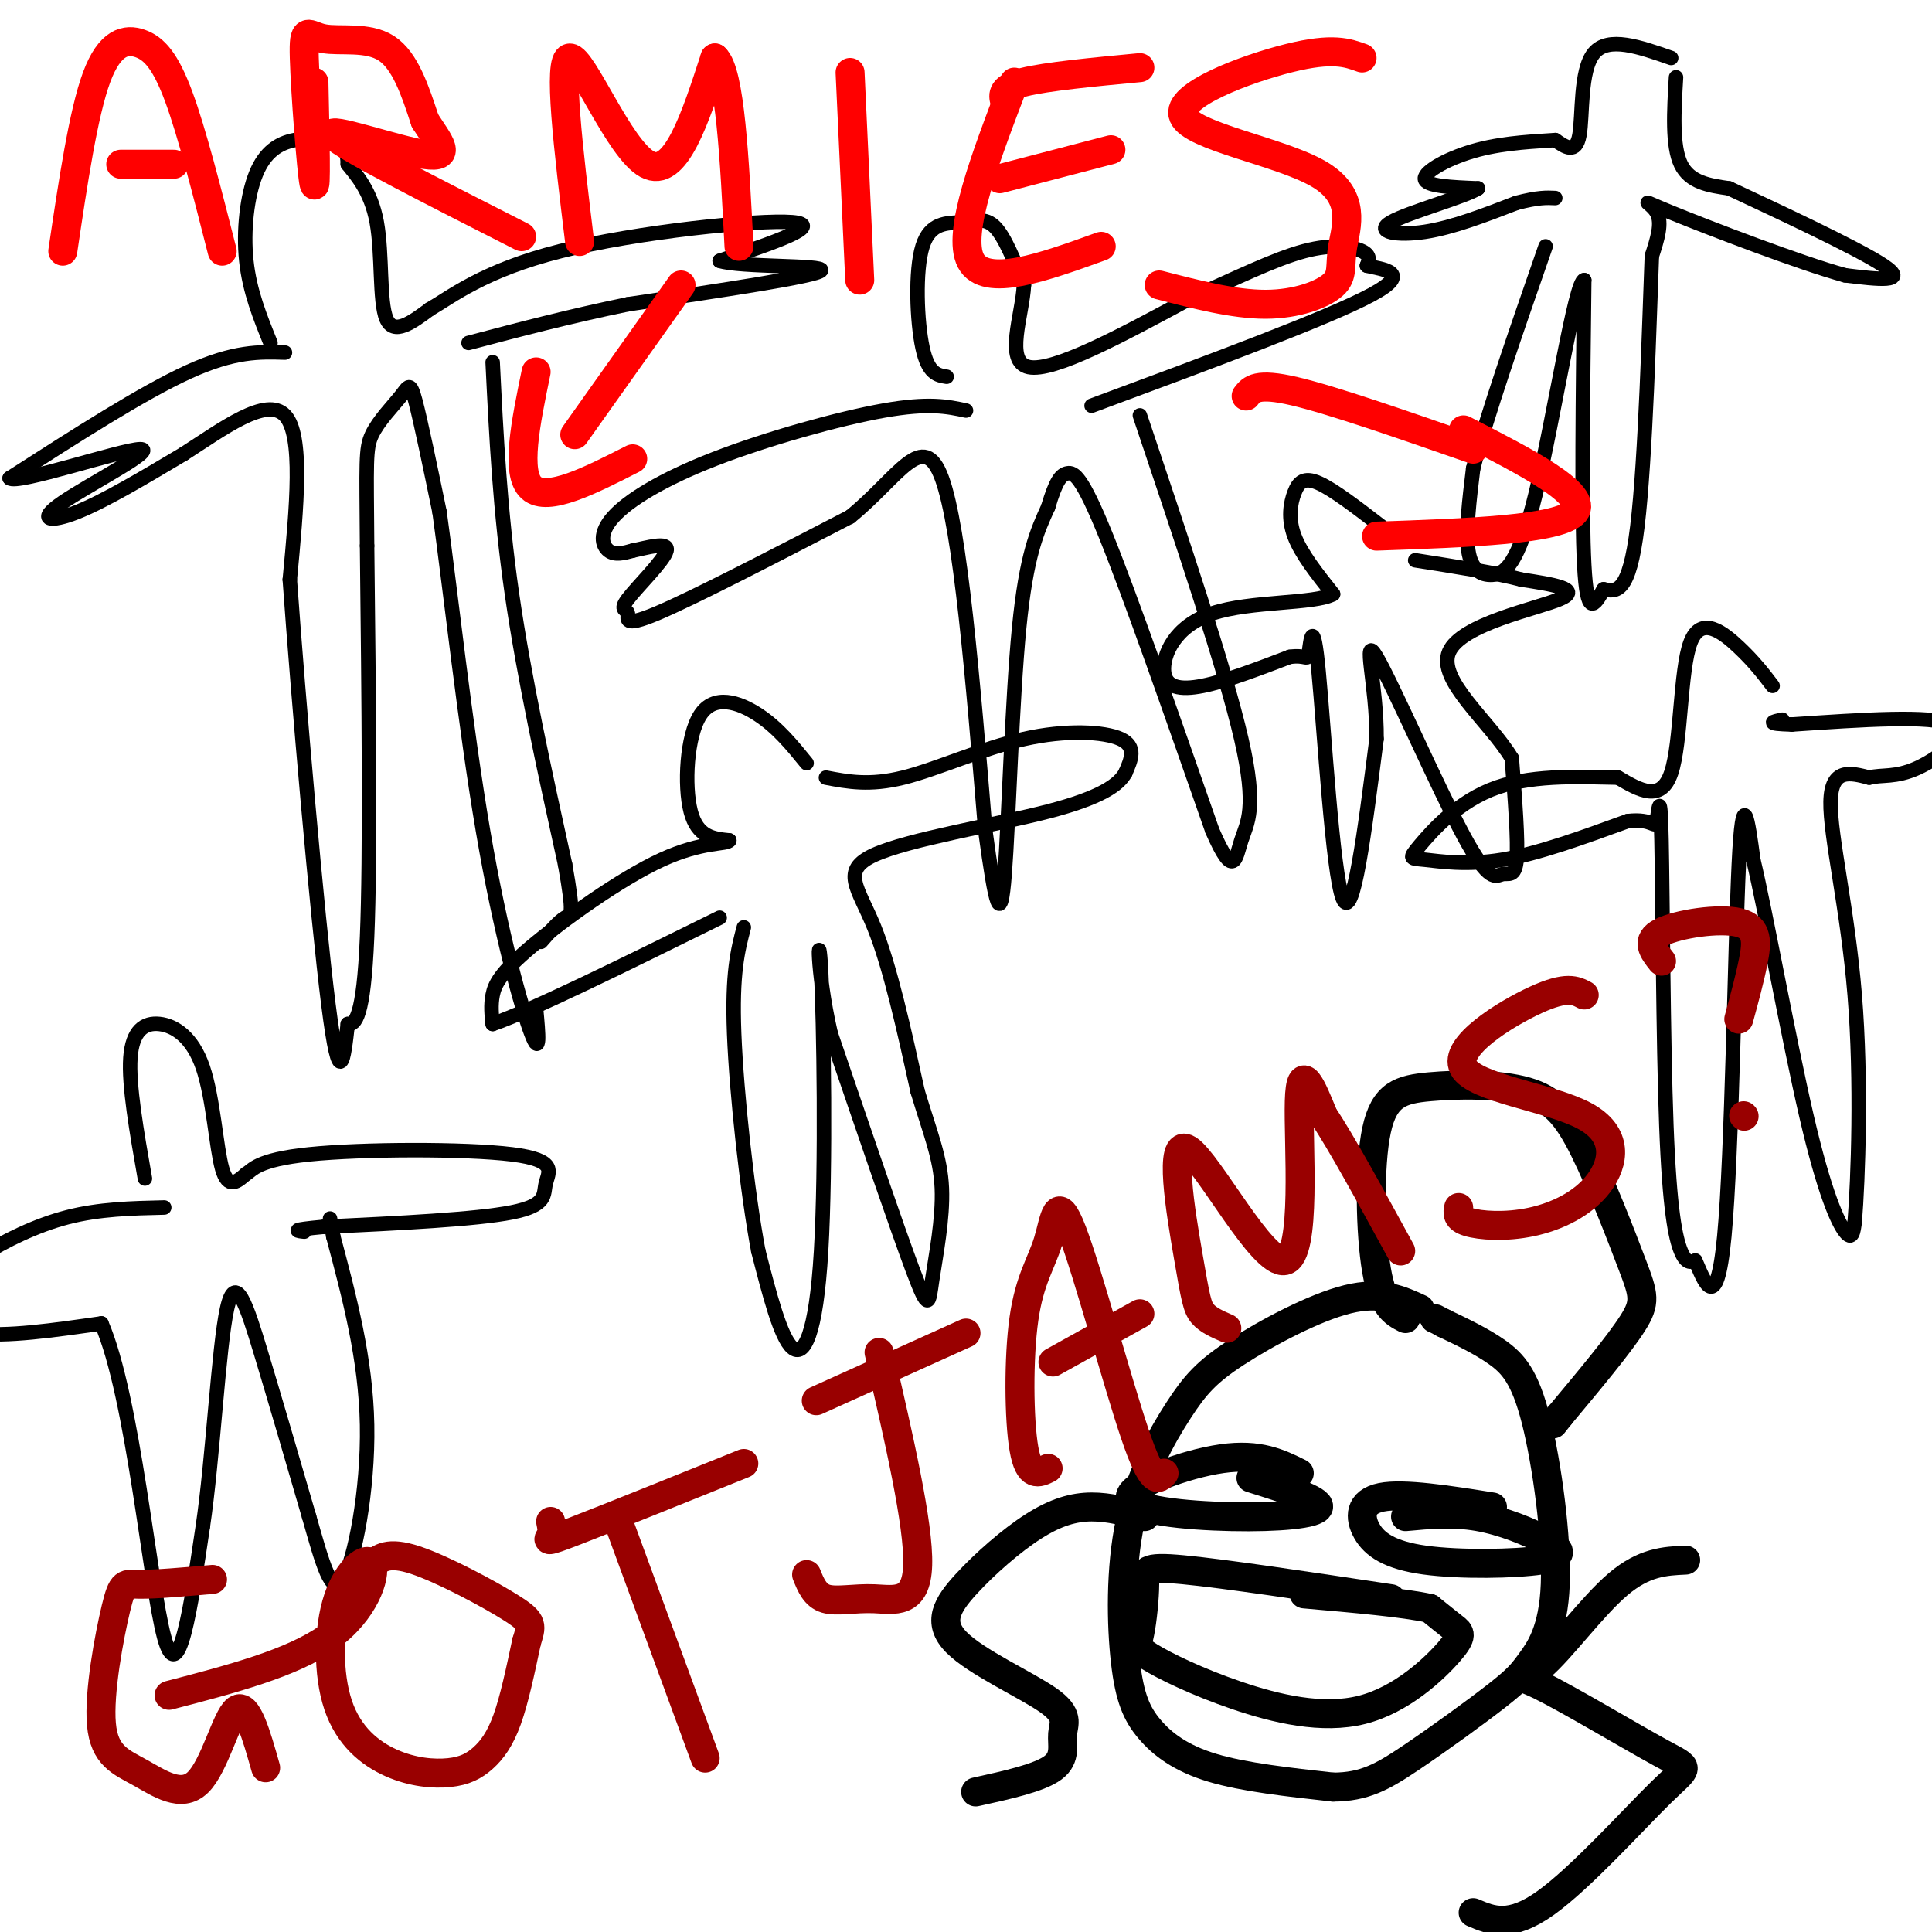<svg viewBox='0 0 400 400' version='1.1' xmlns='http://www.w3.org/2000/svg' xmlns:xlink='http://www.w3.org/1999/xlink'><g fill='none' stroke='rgb(0,0,0)' stroke-width='3' stroke-linecap='round' stroke-linejoin='round'><path d='M56,71c-2.166,-5.360 -4.332,-10.721 -5,-17c-0.668,-6.279 0.161,-13.477 2,-18c1.839,-4.523 4.687,-6.372 8,-7c3.313,-0.628 7.089,-0.037 9,1c1.911,1.037 1.955,2.518 2,4'/><path d='M72,34c1.655,2.119 4.792,5.417 6,12c1.208,6.583 0.488,16.452 2,20c1.512,3.548 5.256,0.774 9,-2'/><path d='M89,64c4.464,-2.571 11.125,-8.000 27,-12c15.875,-4.000 40.964,-6.571 48,-6c7.036,0.571 -3.982,4.286 -15,8'/><path d='M149,54c4.111,1.378 21.889,0.822 21,2c-0.889,1.178 -20.444,4.089 -40,7'/><path d='M130,63c-12.167,2.500 -22.583,5.250 -33,8'/><path d='M59,73c-5.250,-0.167 -10.500,-0.333 -20,4c-9.500,4.333 -23.250,13.167 -37,22'/><path d='M2,99c1.338,1.448 23.183,-5.931 27,-6c3.817,-0.069 -10.396,7.174 -16,11c-5.604,3.826 -2.601,4.236 3,2c5.601,-2.236 13.801,-7.118 22,-12'/><path d='M38,94c8.044,-5.156 17.156,-12.044 21,-8c3.844,4.044 2.422,19.022 1,34'/><path d='M60,120c1.756,24.667 5.644,69.333 8,88c2.356,18.667 3.178,11.333 4,4'/><path d='M72,212c1.511,0.222 3.289,-1.222 4,-18c0.711,-16.778 0.356,-48.889 0,-81'/><path d='M76,113c-0.105,-17.313 -0.368,-20.094 1,-23c1.368,-2.906 4.368,-5.936 6,-8c1.632,-2.064 1.895,-3.161 3,1c1.105,4.161 3.053,13.581 5,23'/><path d='M91,106c2.226,15.929 5.292,44.250 9,66c3.708,21.750 8.060,36.929 10,42c1.940,5.071 1.470,0.036 1,-5'/><path d='M102,75c0.750,15.333 1.500,30.667 4,48c2.500,17.333 6.750,36.667 11,56'/><path d='M117,179c1.933,10.933 1.267,10.267 0,11c-1.267,0.733 -3.133,2.867 -5,5'/><path d='M346,12c-6.533,-2.289 -13.067,-4.578 -16,-1c-2.933,3.578 -2.267,13.022 -3,17c-0.733,3.978 -2.867,2.489 -5,1'/><path d='M322,29c-3.607,0.274 -10.125,0.458 -16,2c-5.875,1.542 -11.107,4.440 -11,6c0.107,1.560 5.554,1.780 11,2'/><path d='M306,39c-2.560,1.702 -14.458,4.958 -18,7c-3.542,2.042 1.274,2.869 7,2c5.726,-0.869 12.363,-3.435 19,-6'/><path d='M314,42c4.500,-1.167 6.250,-1.083 8,-1'/><path d='M347,16c-0.417,7.083 -0.833,14.167 1,18c1.833,3.833 5.917,4.417 10,5'/><path d='M358,39c9.022,4.244 26.578,12.356 32,16c5.422,3.644 -1.289,2.822 -8,2'/><path d='M382,57c-9.214,-2.524 -28.250,-9.833 -36,-13c-7.750,-3.167 -4.214,-2.190 -3,0c1.214,2.190 0.107,5.595 -1,9'/><path d='M342,53c-0.511,13.267 -1.289,41.933 -3,56c-1.711,14.067 -4.356,13.533 -7,13'/><path d='M332,122c-1.978,3.533 -3.422,5.867 -4,-5c-0.578,-10.867 -0.289,-34.933 0,-59'/><path d='M328,58c-1.802,-0.219 -6.308,28.735 -10,44c-3.692,15.265 -6.571,16.841 -9,17c-2.429,0.159 -4.408,-1.097 -5,-5c-0.592,-3.903 0.204,-10.451 1,-17'/><path d='M305,97c2.667,-10.500 8.833,-28.250 15,-46'/><path d='M196,78c-1.917,-0.298 -3.834,-0.596 -5,-6c-1.166,-5.404 -1.581,-15.912 0,-21c1.581,-5.088 5.156,-4.754 8,-5c2.844,-0.246 4.955,-1.070 7,1c2.045,2.070 4.022,7.035 6,12'/><path d='M212,59c-0.311,6.267 -4.089,15.933 1,17c5.089,1.067 19.044,-6.467 33,-14'/><path d='M246,62c9.833,-4.393 17.917,-8.375 24,-10c6.083,-1.625 10.167,-0.893 12,0c1.833,0.893 1.417,1.946 1,3'/><path d='M283,55c2.956,0.778 9.844,1.222 1,6c-8.844,4.778 -33.422,13.889 -58,23'/><path d='M200,85c-3.842,-0.825 -7.684,-1.649 -17,0c-9.316,1.649 -24.105,5.772 -35,10c-10.895,4.228 -17.895,8.561 -21,12c-3.105,3.439 -2.316,5.982 -1,7c1.316,1.018 3.158,0.509 5,0'/><path d='M131,114c2.853,-0.575 7.485,-2.013 7,0c-0.485,2.013 -6.089,7.478 -8,10c-1.911,2.522 -0.130,2.102 0,3c0.130,0.898 -1.391,3.114 6,0c7.391,-3.114 23.696,-11.557 40,-20'/><path d='M176,107c10.044,-8.133 15.156,-18.467 19,-8c3.844,10.467 6.422,41.733 9,73'/><path d='M204,172c2.190,16.071 3.167,19.750 4,9c0.833,-10.750 1.524,-35.929 3,-51c1.476,-15.071 3.738,-20.036 6,-25'/><path d='M217,105c1.619,-5.500 2.667,-6.750 4,-7c1.333,-0.250 2.952,0.500 8,13c5.048,12.500 13.524,36.750 22,61'/><path d='M251,172c4.512,10.345 4.792,5.708 6,2c1.208,-3.708 3.345,-6.488 0,-21c-3.345,-14.512 -12.173,-40.756 -21,-67'/><path d='M167,158c-2.976,-3.667 -5.952,-7.333 -10,-10c-4.048,-2.667 -9.167,-4.333 -12,0c-2.833,4.333 -3.381,14.667 -2,20c1.381,5.333 4.690,5.667 8,6'/><path d='M151,174c-0.424,0.884 -5.485,0.093 -14,4c-8.515,3.907 -20.485,12.514 -27,18c-6.515,5.486 -7.576,7.853 -8,10c-0.424,2.147 -0.212,4.073 0,6'/><path d='M102,212c7.833,-2.667 27.417,-12.333 47,-22'/><path d='M171,161c4.524,0.863 9.048,1.726 16,0c6.952,-1.726 16.333,-6.042 25,-8c8.667,-1.958 16.619,-1.560 20,0c3.381,1.560 2.190,4.280 1,7'/><path d='M233,160c-1.316,2.480 -5.105,5.180 -16,8c-10.895,2.820 -28.895,5.759 -36,9c-7.105,3.241 -3.316,6.783 0,15c3.316,8.217 6.158,21.108 9,34'/><path d='M190,226c2.636,8.762 4.727,13.668 5,20c0.273,6.332 -1.273,14.089 -2,19c-0.727,4.911 -0.636,6.974 -4,-2c-3.364,-8.974 -10.182,-28.987 -17,-49'/><path d='M172,214c-3.156,-13.657 -2.547,-23.300 -2,-13c0.547,10.300 1.032,40.542 0,58c-1.032,17.458 -3.581,22.131 -6,20c-2.419,-2.131 -4.710,-11.065 -7,-20'/><path d='M157,259c-2.289,-12.133 -4.511,-32.467 -5,-45c-0.489,-12.533 0.756,-17.267 2,-22'/><path d='M367,142c-1.881,-2.470 -3.762,-4.940 -7,-8c-3.238,-3.060 -7.833,-6.708 -10,-1c-2.167,5.708 -1.905,20.774 -4,27c-2.095,6.226 -6.548,3.613 -11,1'/><path d='M335,161c-6.423,-0.079 -16.981,-0.775 -25,2c-8.019,2.775 -13.500,9.022 -16,12c-2.500,2.978 -2.019,2.686 1,3c3.019,0.314 8.577,1.232 16,0c7.423,-1.232 16.712,-4.616 26,-8'/><path d='M337,170c5.326,-0.632 5.643,1.789 6,0c0.357,-1.789 0.756,-7.789 1,4c0.244,11.789 0.335,41.366 1,59c0.665,17.634 1.904,23.324 3,26c1.096,2.676 2.048,2.338 3,2'/><path d='M351,261c1.679,3.750 4.375,12.125 6,-5c1.625,-17.125 2.179,-59.750 3,-77c0.821,-17.250 1.911,-9.125 3,-1'/><path d='M363,178c2.500,10.381 7.250,36.833 11,53c3.750,16.167 6.500,22.048 8,24c1.500,1.952 1.750,-0.024 2,-2'/><path d='M384,253c0.702,-8.619 1.458,-29.167 0,-47c-1.458,-17.833 -5.131,-32.952 -5,-40c0.131,-7.048 4.065,-6.024 8,-5'/><path d='M387,161c2.690,-0.690 5.417,0.083 10,-2c4.583,-2.083 11.024,-7.024 7,-9c-4.024,-1.976 -18.512,-0.988 -33,0'/><path d='M371,150c-5.833,-0.167 -3.917,-0.583 -2,-1'/><path d='M286,109c-4.976,-3.833 -9.952,-7.667 -13,-9c-3.048,-1.333 -4.167,-0.167 -5,2c-0.833,2.167 -1.381,5.333 0,9c1.381,3.667 4.690,7.833 8,12'/><path d='M276,123c-3.748,2.102 -17.118,1.357 -25,4c-7.882,2.643 -10.276,8.673 -10,12c0.276,3.327 3.222,3.951 8,3c4.778,-0.951 11.389,-3.475 18,-6'/><path d='M267,136c3.627,-0.542 3.694,1.102 4,-1c0.306,-2.102 0.852,-7.951 2,4c1.148,11.951 2.900,41.700 5,47c2.100,5.300 4.550,-13.850 7,-33'/><path d='M285,153c0.107,-11.076 -3.126,-22.266 0,-17c3.126,5.266 12.611,26.989 18,37c5.389,10.011 6.682,8.311 8,8c1.318,-0.311 2.662,0.768 3,-3c0.338,-3.768 -0.331,-12.384 -1,-21'/><path d='M313,157c-4.560,-7.619 -15.458,-16.167 -13,-22c2.458,-5.833 18.274,-8.952 23,-11c4.726,-2.048 -1.637,-3.024 -8,-4'/><path d='M315,120c-5.000,-1.333 -13.500,-2.667 -22,-4'/><path d='M30,244c-1.699,-9.667 -3.397,-19.333 -3,-25c0.397,-5.667 2.890,-7.333 6,-7c3.110,0.333 6.837,2.667 9,9c2.163,6.333 2.761,16.667 4,21c1.239,4.333 3.120,2.667 5,1'/><path d='M51,243c1.279,-0.677 1.978,-2.869 13,-4c11.022,-1.131 32.367,-1.200 42,0c9.633,1.200 7.555,3.669 7,6c-0.555,2.331 0.413,4.523 -7,6c-7.413,1.477 -23.206,2.238 -39,3'/><path d='M67,254c-7.167,0.667 -5.583,0.833 -4,1'/><path d='M34,250c-6.710,0.153 -13.419,0.306 -20,2c-6.581,1.694 -13.032,4.928 -18,8c-4.968,3.072 -8.453,5.981 -9,9c-0.547,3.019 1.844,6.148 8,7c6.156,0.852 16.078,-0.574 26,-2'/><path d='M21,274c6.578,15.156 10.022,54.044 13,65c2.978,10.956 5.489,-6.022 8,-23'/><path d='M42,316c2.071,-13.869 3.250,-37.042 5,-45c1.750,-7.958 4.071,-0.702 7,9c2.929,9.702 6.464,21.851 10,34'/><path d='M64,314c2.750,9.643 4.625,16.750 7,13c2.375,-3.750 5.250,-18.357 5,-32c-0.250,-13.643 -3.625,-26.321 -7,-39'/><path d='M69,256c-1.167,-6.500 -0.583,-3.250 0,0'/></g>
<g fill='none' stroke='rgb(0,0,0)' stroke-width='6' stroke-linecap='round' stroke-linejoin='round'><path d='M294,271c-4.022,-1.858 -8.043,-3.716 -15,-2c-6.957,1.716 -16.848,7.005 -23,11c-6.152,3.995 -8.565,6.698 -12,12c-3.435,5.302 -7.893,13.205 -10,23c-2.107,9.795 -1.864,21.481 -1,29c0.864,7.519 2.348,10.870 5,14c2.652,3.130 6.472,6.037 13,8c6.528,1.963 15.764,2.981 25,4'/><path d='M276,370c6.488,-0.031 10.209,-2.109 16,-6c5.791,-3.891 13.653,-9.596 18,-13c4.347,-3.404 5.179,-4.506 7,-7c1.821,-2.494 4.633,-6.380 5,-16c0.367,-9.620 -1.709,-24.975 -4,-34c-2.291,-9.025 -4.797,-11.722 -8,-14c-3.203,-2.278 -7.101,-4.139 -11,-6'/><path d='M299,274c-2.167,-1.167 -2.083,-1.083 -2,-1'/><path d='M291,273c-2.344,-1.210 -4.688,-2.420 -6,-10c-1.312,-7.580 -1.592,-21.529 0,-29c1.592,-7.471 5.057,-8.463 11,-9c5.943,-0.537 14.363,-0.619 20,1c5.637,1.619 8.490,4.939 12,12c3.510,7.061 7.676,17.863 10,24c2.324,6.137 2.807,7.611 0,12c-2.807,4.389 -8.903,11.695 -15,19'/><path d='M323,293c-2.500,3.167 -1.250,1.583 0,0'/><path d='M349,323c-4.296,0.200 -8.593,0.400 -14,5c-5.407,4.600 -11.926,13.600 -16,17c-4.074,3.400 -5.705,1.201 0,4c5.705,2.799 18.746,10.596 25,14c6.254,3.404 5.722,2.417 0,8c-5.722,5.583 -16.635,17.738 -24,23c-7.365,5.262 -11.183,3.631 -15,2'/><path d='M237,314c-3.659,-1.009 -7.318,-2.017 -11,-2c-3.682,0.017 -7.388,1.061 -12,4c-4.612,2.939 -10.132,7.773 -14,12c-3.868,4.227 -6.086,7.848 -2,12c4.086,4.152 14.477,8.834 19,12c4.523,3.166 3.179,4.814 3,7c-0.179,2.186 0.806,4.910 -2,7c-2.806,2.090 -9.403,3.545 -16,5'/><path d='M269,305c-4.140,-2.046 -8.281,-4.093 -16,-3c-7.719,1.093 -19.018,5.324 -19,8c0.018,2.676 11.351,3.797 21,4c9.649,0.203 17.614,-0.514 18,-2c0.386,-1.486 -6.807,-3.743 -14,-6'/><path d='M309,312c-9.204,-1.462 -18.407,-2.924 -23,-2c-4.593,0.924 -4.574,4.233 -3,7c1.574,2.767 4.704,4.993 12,6c7.296,1.007 18.760,0.796 24,0c5.240,-0.796 4.257,-2.176 1,-4c-3.257,-1.824 -8.788,-4.093 -14,-5c-5.212,-0.907 -10.106,-0.454 -15,0'/><path d='M288,331c-17.288,-2.599 -34.576,-5.198 -43,-6c-8.424,-0.802 -7.985,0.192 -8,3c-0.015,2.808 -0.482,7.429 -1,10c-0.518,2.571 -1.085,3.091 2,5c3.085,1.909 9.821,5.208 18,8c8.179,2.792 17.801,5.078 26,3c8.199,-2.078 14.977,-8.521 18,-12c3.023,-3.479 2.292,-3.994 1,-5c-1.292,-1.006 -3.146,-2.503 -5,-4'/><path d='M296,333c-5.167,-1.167 -15.583,-2.083 -26,-3'/></g>
<g fill='none' stroke='rgb(255,0,0)' stroke-width='6' stroke-linecap='round' stroke-linejoin='round'><path d='M13,52c2.125,-14.286 4.250,-28.571 7,-36c2.750,-7.429 6.125,-8.000 9,-7c2.875,1.000 5.250,3.571 8,11c2.750,7.429 5.875,19.714 9,32'/><path d='M25,34c0.000,0.000 11.000,0.000 11,0'/><path d='M65,17c0.257,11.707 0.514,23.413 0,21c-0.514,-2.413 -1.797,-18.946 -2,-26c-0.203,-7.054 0.676,-4.630 4,-4c3.324,0.630 9.093,-0.534 13,2c3.907,2.534 5.954,8.767 8,15'/><path d='M88,25c2.833,4.393 5.917,7.875 0,7c-5.917,-0.875 -20.833,-6.107 -19,-4c1.833,2.107 20.417,11.554 39,21'/><path d='M120,50c-2.311,-18.978 -4.622,-37.956 -2,-38c2.622,-0.044 10.178,18.844 16,22c5.822,3.156 9.911,-9.422 14,-22'/><path d='M148,12c3.167,2.833 4.083,20.917 5,39'/><path d='M176,15c0.000,0.000 2.000,43.000 2,43'/><path d='M210,17c-6.000,15.667 -12.000,31.333 -9,37c3.000,5.667 15.000,1.333 27,-3'/><path d='M207,37c0.000,0.000 23.000,-6.000 23,-6'/><path d='M208,21c-0.333,-1.417 -0.667,-2.833 4,-4c4.667,-1.167 14.333,-2.083 24,-3'/><path d='M282,12c-3.038,-1.102 -6.076,-2.204 -15,0c-8.924,2.204 -23.733,7.715 -22,12c1.733,4.285 20.009,7.344 28,12c7.991,4.656 5.699,10.908 5,15c-0.699,4.092 0.196,6.025 -2,8c-2.196,1.975 -7.485,3.993 -14,4c-6.515,0.007 -14.258,-1.996 -22,-4'/><path d='M141,59c0.000,0.000 -22.000,31.000 -22,31'/><path d='M111,77c-2.167,10.500 -4.333,21.000 -1,24c3.333,3.000 12.167,-1.500 21,-6'/><path d='M258,82c1.083,-1.417 2.167,-2.833 10,-1c7.833,1.833 22.417,6.917 37,12'/><path d='M303,89c13.000,6.667 26.000,13.333 23,17c-3.000,3.667 -22.000,4.333 -41,5'/></g>
<g fill='none' stroke='rgb(153,0,0)' stroke-width='6' stroke-linecap='round' stroke-linejoin='round'><path d='M44,327c-5.907,0.518 -11.815,1.035 -15,1c-3.185,-0.035 -3.648,-0.624 -5,5c-1.352,5.624 -3.591,17.460 -3,24c0.591,6.540 4.014,7.784 8,10c3.986,2.216 8.535,5.404 12,2c3.465,-3.404 5.847,-13.401 8,-15c2.153,-1.599 4.076,5.201 6,12'/><path d='M35,351c12.734,-3.315 25.467,-6.630 33,-12c7.533,-5.370 9.864,-12.796 9,-15c-0.864,-2.204 -4.925,0.814 -7,7c-2.075,6.186 -2.166,15.538 0,22c2.166,6.462 6.589,10.033 11,12c4.411,1.967 8.811,2.331 12,2c3.189,-0.331 5.166,-1.358 7,-3c1.834,-1.642 3.524,-3.898 5,-8c1.476,-4.102 2.738,-10.051 4,-16'/><path d='M109,340c1.024,-3.452 1.583,-4.083 -3,-7c-4.583,-2.917 -14.310,-8.119 -20,-10c-5.690,-1.881 -7.345,-0.440 -9,1'/><path d='M114,315c0.222,1.067 0.444,2.133 0,3c-0.444,0.867 -1.556,1.533 5,-1c6.556,-2.533 20.778,-8.267 35,-14'/><path d='M128,315c0.000,0.000 18.000,49.000 18,49'/><path d='M182,280c4.125,17.833 8.250,35.667 8,44c-0.250,8.333 -4.875,7.167 -9,7c-4.125,-0.167 -7.750,0.667 -10,0c-2.250,-0.667 -3.125,-2.833 -4,-5'/><path d='M169,290c0.000,0.000 31.000,-14.000 31,-14'/><path d='M217,304c-1.977,0.984 -3.954,1.968 -5,-4c-1.046,-5.968 -1.162,-18.889 0,-27c1.162,-8.111 3.600,-11.411 5,-16c1.400,-4.589 1.762,-10.466 5,-2c3.238,8.466 9.354,31.276 13,42c3.646,10.724 4.823,9.362 6,8'/><path d='M218,282c0.000,0.000 18.000,-10.000 18,-10'/><path d='M254,275c-1.932,-0.835 -3.863,-1.670 -5,-3c-1.137,-1.330 -1.479,-3.155 -3,-12c-1.521,-8.845 -4.222,-24.711 0,-22c4.222,2.711 15.368,23.999 20,23c4.632,-0.999 2.752,-24.285 3,-33c0.248,-8.715 2.624,-2.857 5,3'/><path d='M274,231c3.500,5.167 9.750,16.583 16,28'/><path d='M328,206c-1.817,-0.956 -3.634,-1.912 -10,1c-6.366,2.912 -17.282,9.693 -15,14c2.282,4.307 17.764,6.140 25,10c7.236,3.860 6.228,9.746 3,14c-3.228,4.254 -8.677,6.876 -14,8c-5.323,1.124 -10.521,0.750 -13,0c-2.479,-0.750 -2.240,-1.875 -2,-3'/><path d='M344,199c-1.702,-2.143 -3.405,-4.286 0,-6c3.405,-1.714 11.917,-3.000 16,-2c4.083,1.000 3.738,4.286 3,8c-0.738,3.714 -1.869,7.857 -3,12'/><path d='M361,231c0.000,0.000 0.100,0.100 0.1,0.1'/></g>
</svg>